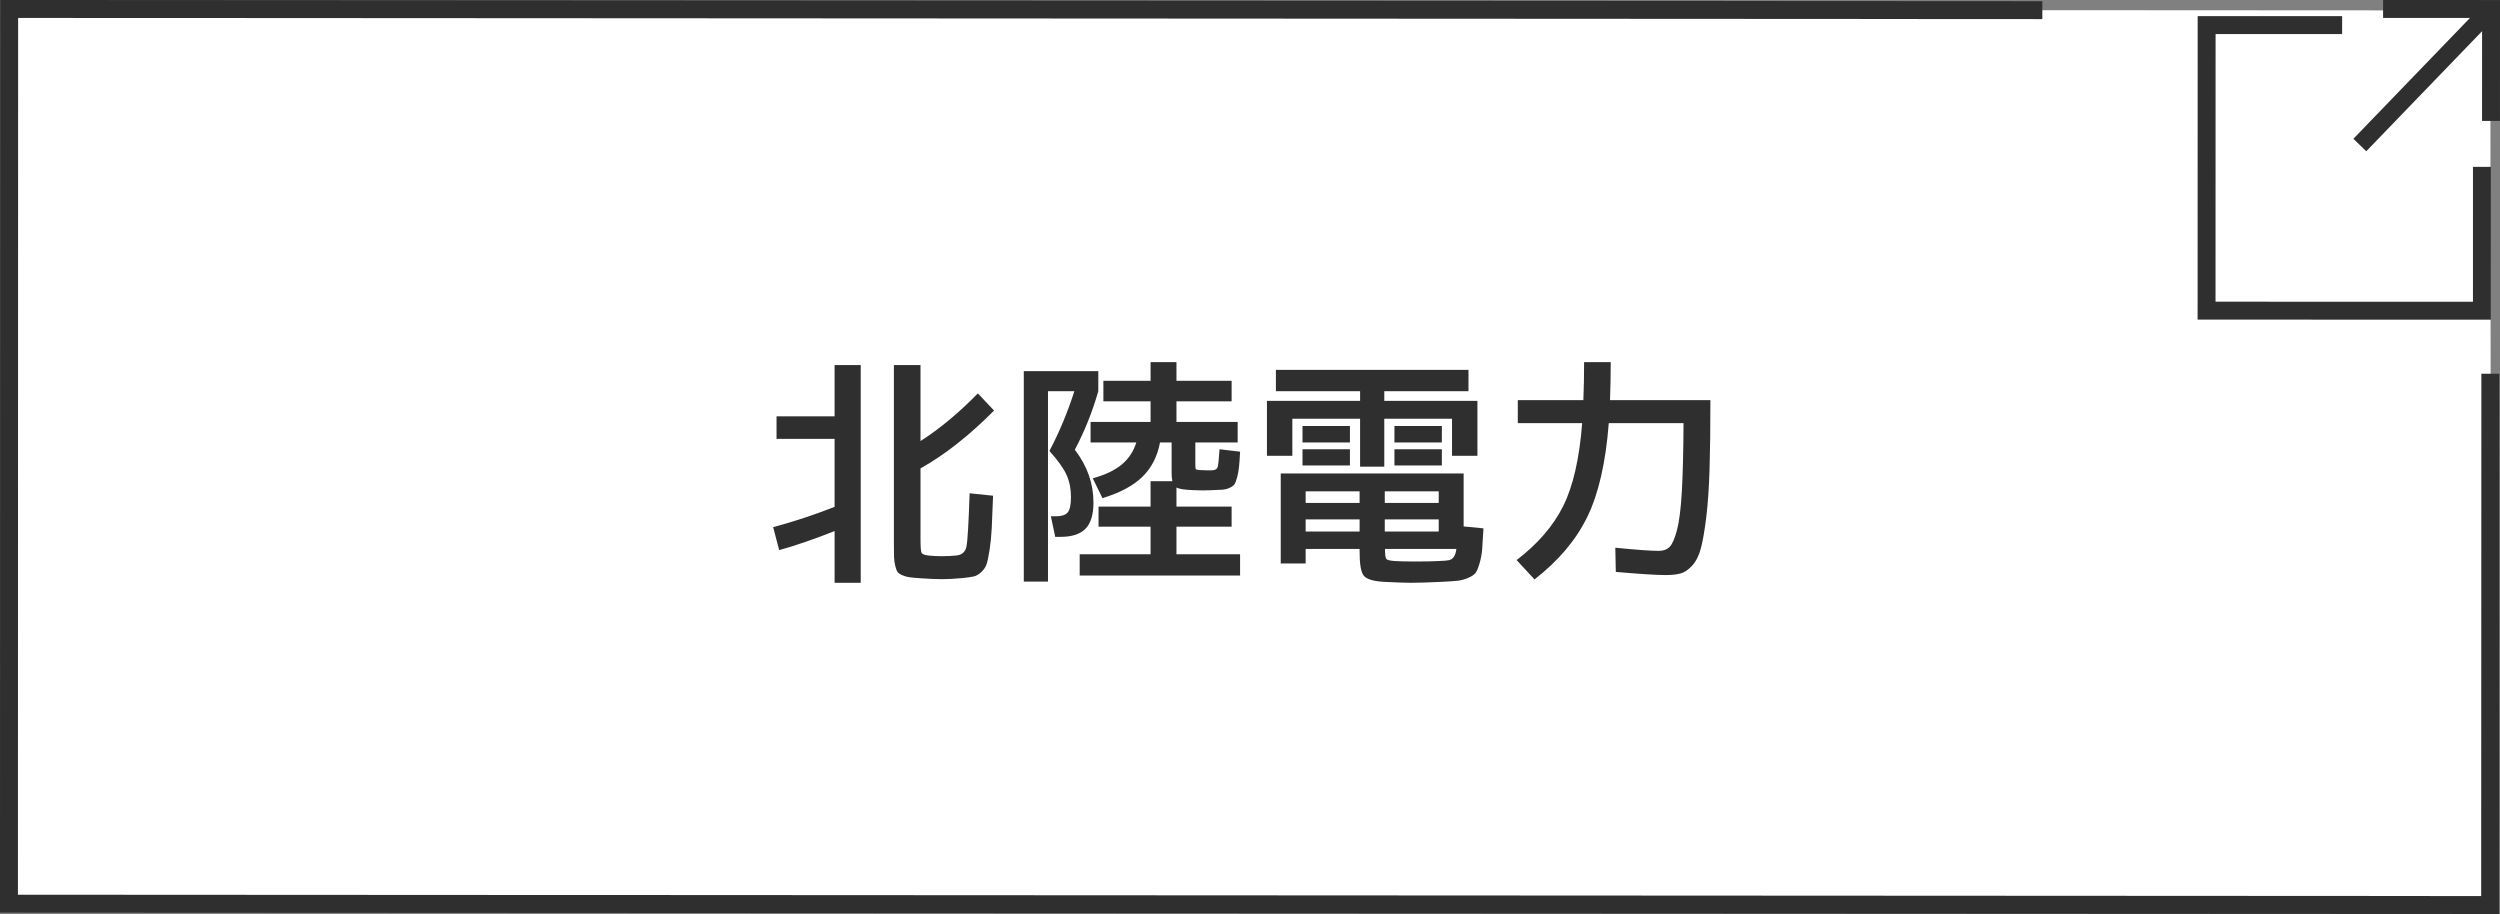 <?xml version="1.0" encoding="UTF-8"?><svg id="_イヤー_2" xmlns="http://www.w3.org/2000/svg" viewBox="0 0 279 102.001"><rect x="0" y="0" width="279" height="102.001" fill="#808080" stroke="none"/><defs><style>.cls-1{fill:#fff;}.cls-2{stroke-miterlimit:10;}.cls-2,.cls-3{fill:none;stroke:#2f2f2f;stroke-width:2px;}.cls-4{fill:#2f2f2f;}</style></defs><g id="_タン"><g><g><polygon class="cls-1" points="278 101.001 1.102 100.836 1.023 1.001 277.922 1.165 278 101.001"/><g><polyline class="cls-2" points="276.984 18.622 276.981 34.676 246.253 34.668 246.26 2.799 261.381 2.803"/><g><line class="cls-2" x1="277.138" y1="1.897" x2="263.357" y2="16.184"/><polyline class="cls-3" points="265.953 1.001 278 1.004 277.997 13.498"/></g></g><polyline class="cls-2" points="277.921 41.709 277.899 101.001 1 100.849 1.023 1.001 227.924 1.132"/></g><g><path class="cls-4" d="M93.141,40.74h2.916v24.3h-2.916v-5.778c-2.25,.9-4.311,1.611-6.183,2.134l-.675-2.565c2.34-.63,4.626-1.386,6.857-2.268v-7.587h-6.479v-2.511h6.479v-5.724Zm12.016,21.331c.558,0,1.098-.027,1.62-.081,.594-.072,.954-.405,1.08-.999,.125-.594,.243-2.574,.351-5.94l2.619,.271c-.054,1.53-.104,2.731-.148,3.604-.045,.873-.126,1.688-.243,2.443-.117,.756-.229,1.291-.338,1.606-.107,.314-.301,.603-.58,.864-.279,.261-.549,.423-.81,.485-.261,.063-.653,.122-1.174,.176-.9,.09-1.71,.135-2.43,.135-.63,0-1.449-.036-2.457-.107-.522-.036-.914-.072-1.174-.108-.262-.036-.522-.112-.783-.229-.261-.117-.437-.238-.526-.364-.09-.126-.176-.355-.257-.688s-.126-.675-.135-1.026c-.009-.351-.014-.859-.014-1.525v-19.845h2.97v8.478c2.142-1.368,4.275-3.141,6.399-5.319l1.809,1.917c-2.772,2.79-5.508,4.941-8.208,6.454v7.91c0,.828,.036,1.323,.108,1.485,.072,.162,.314,.271,.729,.324,.486,.054,1.017,.081,1.593,.081Z"/><path class="cls-4" d="M119.52,55.456c0-.899-.162-1.715-.486-2.443-.324-.729-.963-1.624-1.917-2.687,1.116-2.124,2.042-4.347,2.781-6.669h-2.943v21.25h-2.7v-23.49h8.316v2.241c-.648,2.268-1.521,4.446-2.619,6.535,1.386,1.8,2.079,3.762,2.079,5.886,0,1.35-.297,2.326-.892,2.93-.594,.604-1.521,.904-2.781,.904h-.594l-.485-2.295h.54c.647,0,1.093-.144,1.336-.432,.243-.288,.365-.864,.365-1.729Zm11.772,6.399h7.101v2.376h-17.901v-2.376h7.911v-3.078h-5.806v-2.241h5.806v-2.835h2.43c-.054-.252-.081-.567-.081-.945v-3.375h-1.296c-.288,1.566-.95,2.849-1.984,3.848-1.035,.999-2.516,1.787-4.441,2.362l-1.08-2.214c1.386-.378,2.466-.891,3.24-1.539,.774-.647,1.314-1.467,1.62-2.457h-5.103v-2.295h6.696v-2.295h-5.266v-2.295h5.266v-2.079h2.889v2.079h6.156v2.295h-6.156v2.295h6.831v2.295h-4.725v2.376c0,.343,.018,.54,.054,.595,.036,.054,.18,.09,.432,.107,.072,0,.189,.005,.352,.014,.162,.009,.287,.014,.378,.014h.647c.342-.018,.549-.131,.621-.338,.072-.207,.144-.877,.216-2.012l2.295,.271c-.037,.738-.077,1.314-.122,1.728-.045,.415-.117,.802-.216,1.161-.1,.36-.198,.612-.297,.756-.1,.145-.279,.275-.54,.392-.262,.117-.522,.185-.783,.203-.261,.018-.644,.036-1.147,.054-.108,0-.274,.005-.5,.014s-.401,.014-.527,.014c-.144,0-.333-.005-.566-.014-.234-.009-.405-.014-.514-.014-.99-.036-1.62-.135-1.89-.297v2.133h6.156v2.241h-6.156v3.078Z"/><path class="cls-4" d="M154.486,44.736h10.395v6.129h-2.835v-4.131h-7.56v5.346h-2.7v-5.346h-7.56v4.131h-2.835v-6.129h10.396v-1.08h-9.396v-2.376h21.492v2.376h-9.396v1.08Zm-2.754,16.524h-6.021v1.62h-2.781v-10.044h20.412v5.913l2.214,.216c-.054,1.026-.104,1.81-.148,2.35s-.144,1.066-.297,1.579c-.153,.513-.302,.864-.445,1.053-.145,.189-.414,.369-.81,.54s-.792,.279-1.188,.324c-.396,.045-.981,.085-1.755,.121-1.512,.072-2.664,.108-3.456,.108-.63,0-1.647-.036-3.051-.108-1.152-.071-1.886-.297-2.201-.675s-.473-1.269-.473-2.673v-.324Zm-6.372-11.88v-1.836h5.292v1.836h-5.292Zm0,2.565v-1.81h5.292v1.81h-5.292Zm6.372,4.185v-1.296h-6.021v1.296h6.021Zm0,1.836h-6.021v1.351h6.021v-1.351Zm2.808-1.836h6.021v-1.296h-6.021v1.296Zm0,1.836v1.351h6.021v-1.351h-6.021Zm.027,3.294c0,.631,.049,1.004,.149,1.121,.099,.117,.409,.193,.931,.229,.576,.035,1.341,.054,2.295,.054,1.098,0,1.98-.019,2.646-.054,.54-.018,.914-.05,1.121-.095,.207-.045,.382-.162,.527-.351,.144-.189,.243-.49,.297-.905h-7.965Zm1.053-11.88v-1.836h5.292v1.836h-5.292Zm0,2.565v-1.81h5.292v1.81h-5.292Z"/><path class="cls-4" d="M176.787,40.417h2.97c0,1.512-.027,2.925-.081,4.239h11.205c0,3.042-.031,5.608-.094,7.696-.063,2.088-.185,3.87-.365,5.346s-.378,2.628-.594,3.456-.536,1.476-.958,1.943c-.423,.469-.851,.766-1.283,.892-.432,.126-1.008,.188-1.728,.188-.973,0-2.817-.117-5.535-.351l-.054-2.7c2.376,.234,3.996,.352,4.86,.352,.504,0,.904-.149,1.202-.446,.297-.297,.571-.927,.824-1.89,.252-.963,.432-2.403,.54-4.32,.107-1.917,.171-4.45,.188-7.601h-8.343c-.342,4.411-1.144,7.902-2.403,10.477s-3.222,4.896-5.886,6.966l-1.998-2.16c2.358-1.8,4.091-3.807,5.197-6.021,1.107-2.214,1.813-5.301,2.12-9.262h-7.183v-2.565h7.317c.054-1.296,.081-2.709,.081-4.239Z"/></g></g></g></svg>